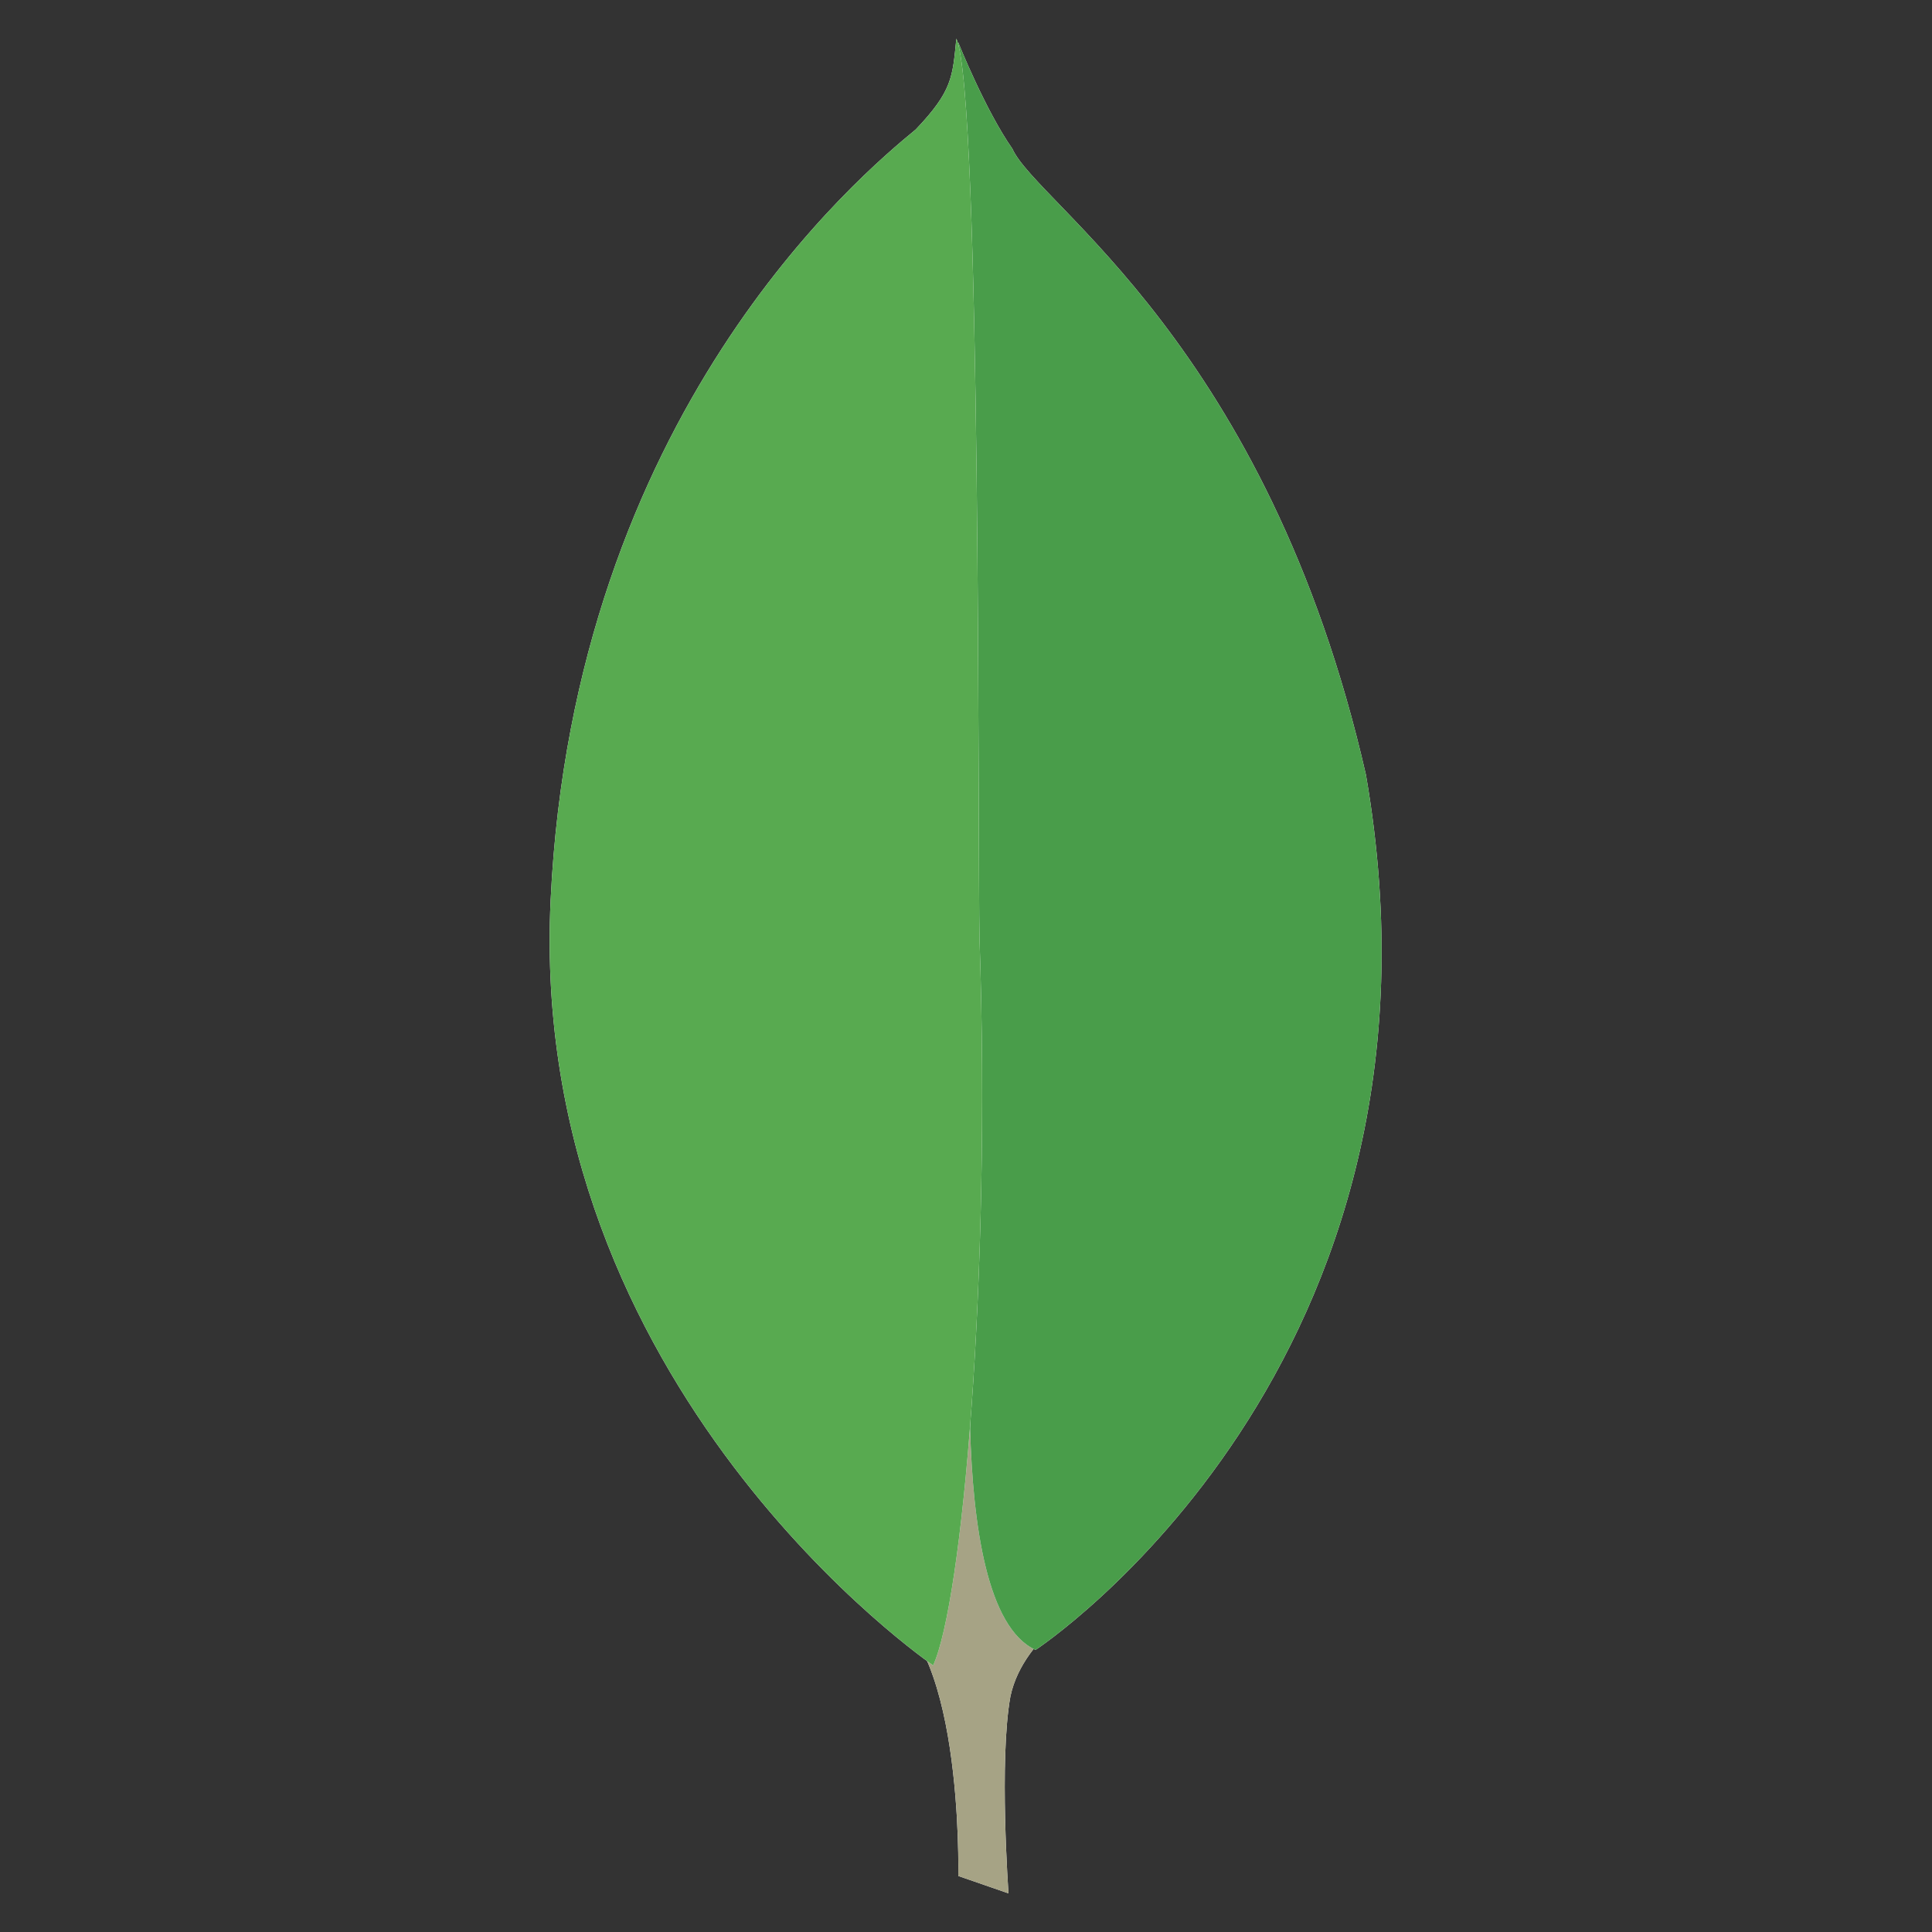 <?xml version="1.0" encoding="utf-8"?>
<!-- Generator: Adobe Illustrator 23.0.6, SVG Export Plug-In . SVG Version: 6.00 Build 0)  -->
<svg version="1.1" id="Layer_1" xmlns="http://www.w3.org/2000/svg" xmlns:xlink="http://www.w3.org/1999/xlink" x="0px" y="0px"
	 viewBox="0 0 100 100" style="enable-background:new 0 0 100 100;" xml:space="preserve">
<rect x="0" y="0" width="100" height="100" fill="#333333" stroke="none"/>
<style type="text/css">
	.st0{fill-rule:evenodd;clip-rule:evenodd;fill:#FFFFFF;fill-opacity:0;}
	.st1{fill-rule:evenodd;clip-rule:evenodd;fill:#FFFFFF;}
	.st2{fill-rule:evenodd;clip-rule:evenodd;fill:#A6A385;}
	.st3{fill-rule:evenodd;clip-rule:evenodd;fill:#499D4A;}
	.st4{fill-rule:evenodd;clip-rule:evenodd;fill:#58AA50;}
</style>
<g>
	<rect class="st0" width="100" height="100"/>
	<g>
		<path class="st1" d="M52.2,98l-2.6-0.9c0,0,0.3-13-4.4-14c-3.1-3.6,0.5-153.4,11.7-0.5c0,0-3.9,1.9-4.6,5.2
			C51.7,91.1,52.2,98,52.2,98L52.2,98z"/>
		<path class="st2" d="M52.2,98l-2.6-0.9c0,0,0.3-13-4.4-14c-3.1-3.6,0.5-153.4,11.7-0.5c0,0-3.9,1.9-4.6,5.2
			C51.7,91.1,52.2,98,52.2,98L52.2,98z"/>
		<path class="st1" d="M53.6,85.4c0,0,22.4-14.7,17.1-45.3c-5.1-22.3-17-29.5-18.3-32.4c-1.4-2-2.8-5.5-2.8-5.5l0.9,61.9
			C50.6,64.2,48.6,83.1,53.6,85.4"/>
		<path class="st3" d="M53.6,85.4c0,0,22.4-14.7,17.1-45.3c-5.1-22.3-17-29.5-18.3-32.4c-1.4-2-2.8-5.5-2.8-5.5l0.9,61.9
			C50.6,64.2,48.6,83.1,53.6,85.4"/>
		<path class="st1" d="M48.3,86.2c0,0-21-14.3-19.8-39.6C29.7,21.4,44.6,9,47.4,6.7c1.9-2,1.9-2.7,2.1-4.7c1.3,2.8,1.1,42,1.2,46.6
			C51.3,66.3,49.8,82.9,48.3,86.2z"/>
		<path class="st4" d="M48.3,86.2c0,0-21-14.3-19.8-39.6C29.7,21.4,44.6,9,47.4,6.7c1.9-2,1.9-2.7,2.1-4.7c1.3,2.8,1.1,42,1.2,46.6
			C51.3,66.3,49.8,82.9,48.3,86.2z"/>
	</g>
</g>
</svg>
